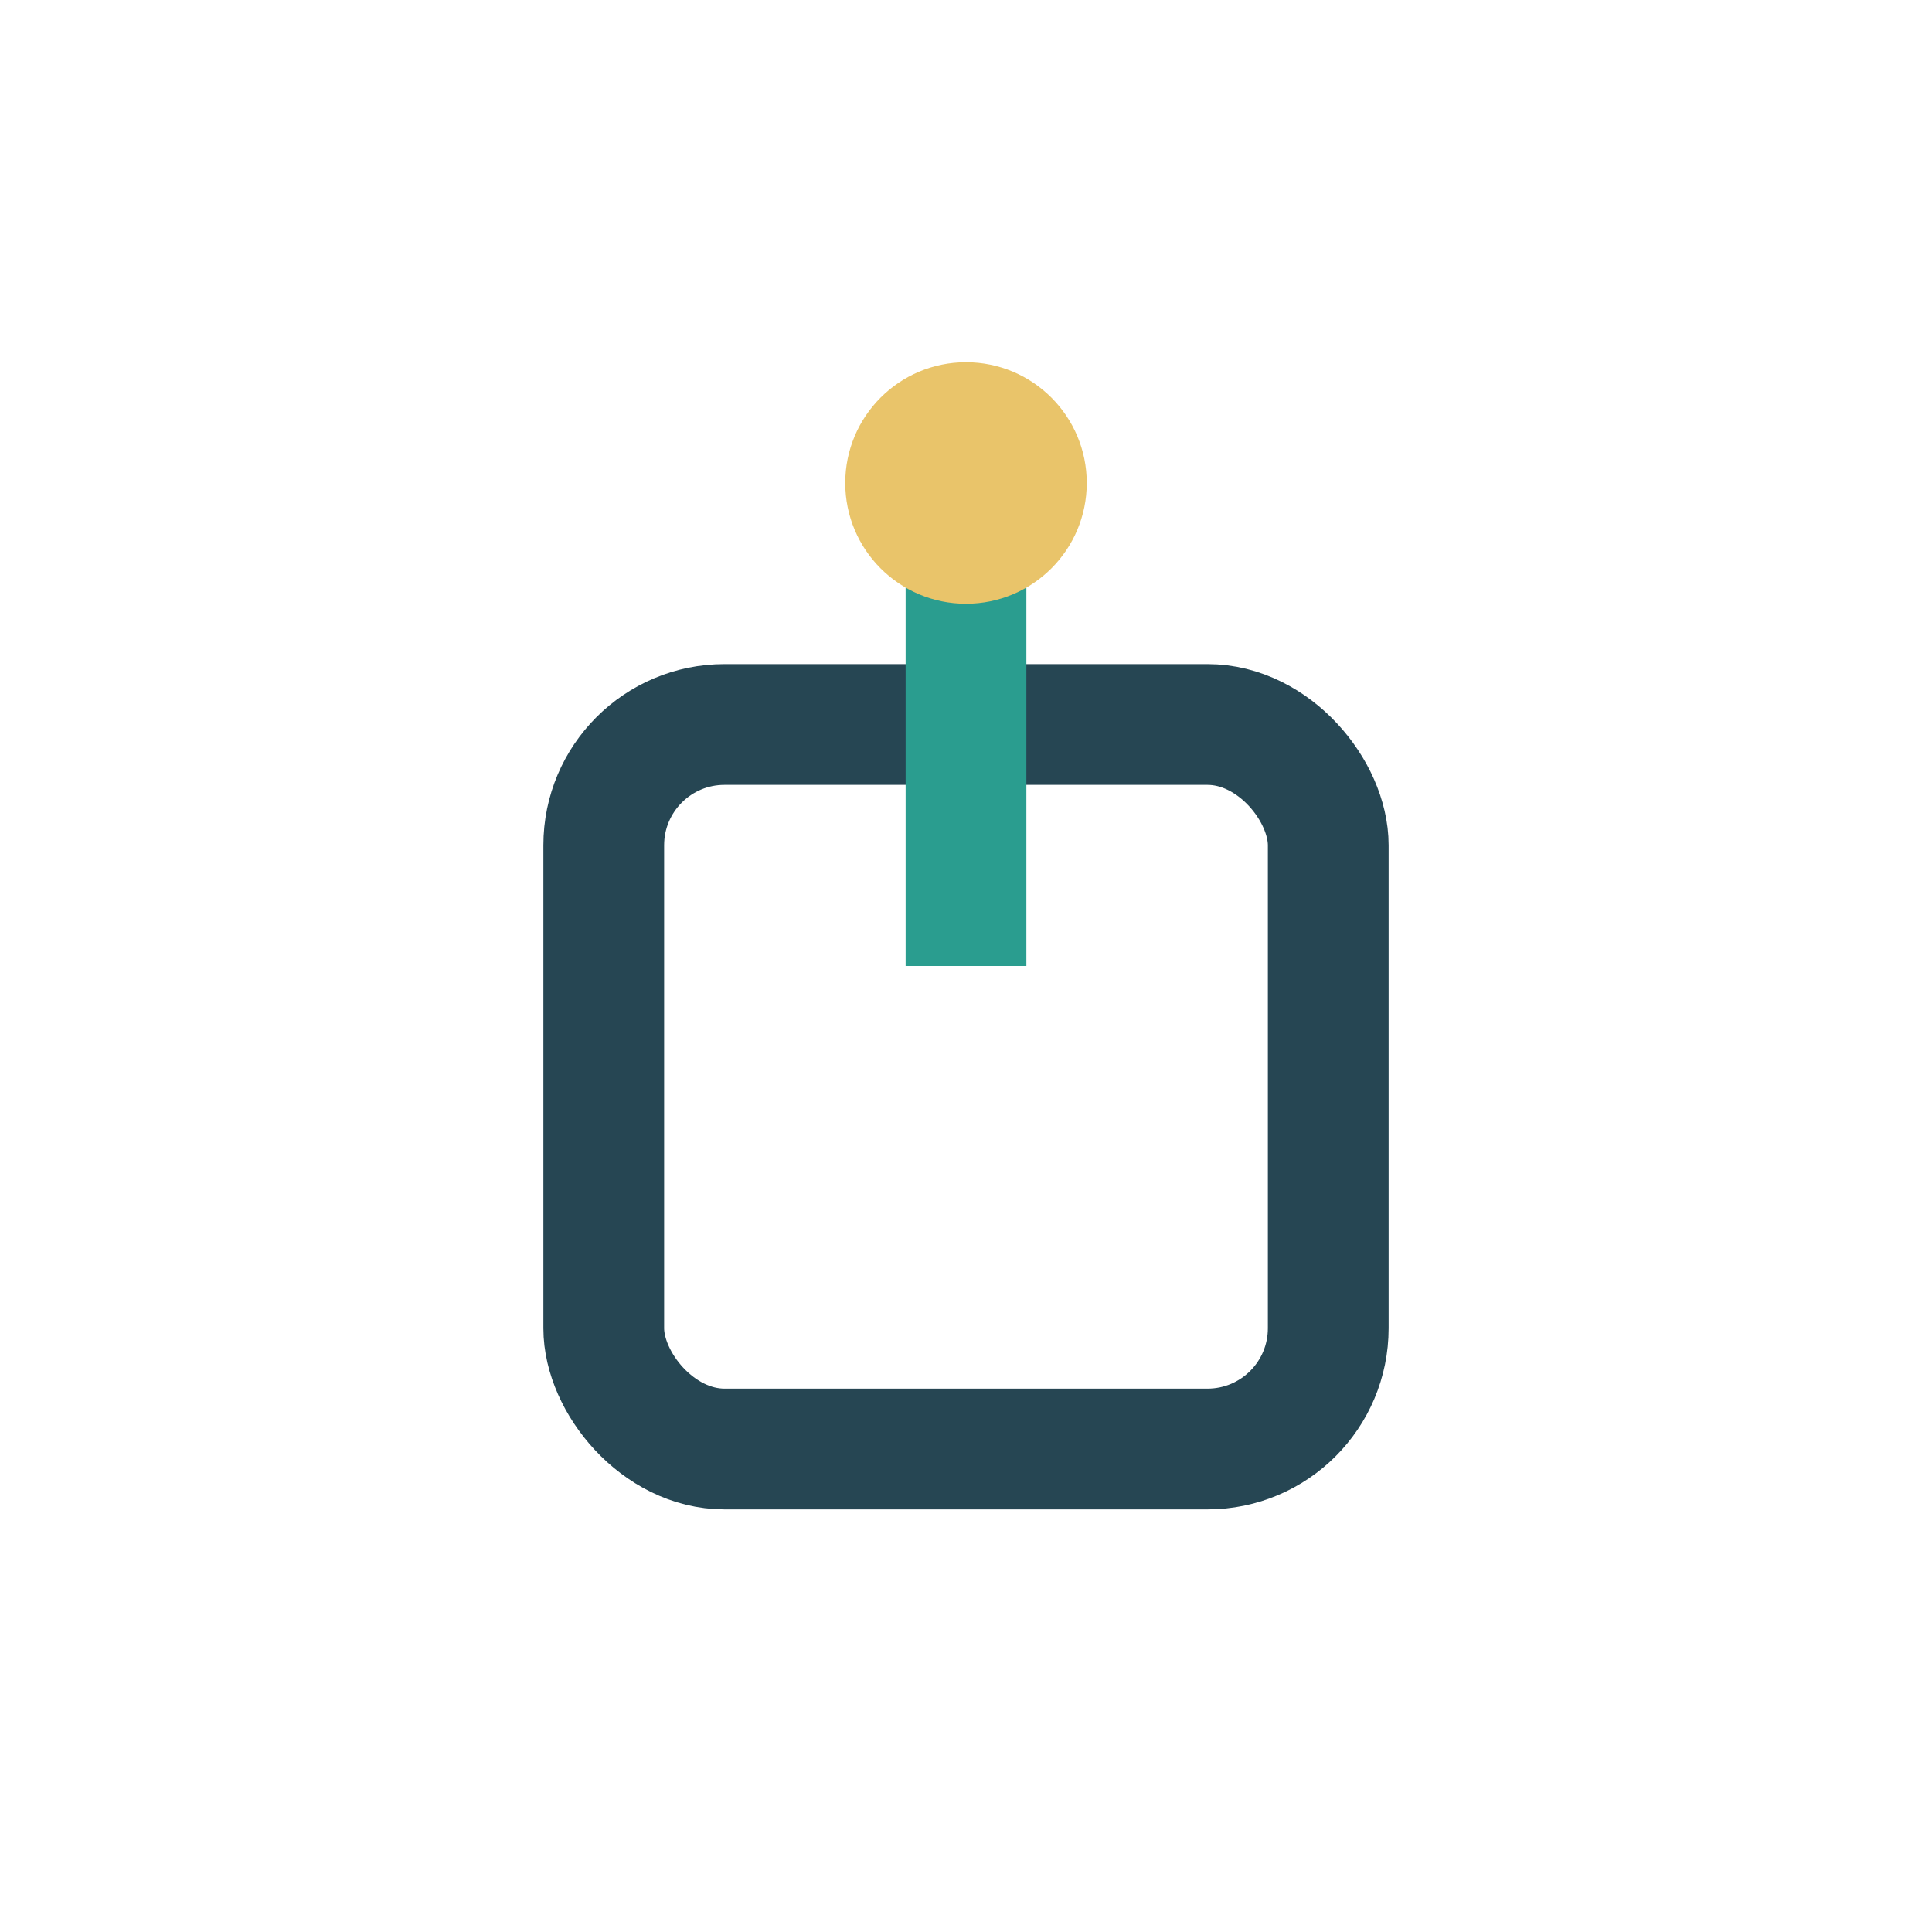 <?xml version="1.0" encoding="UTF-8"?>
<svg xmlns="http://www.w3.org/2000/svg" width="32" height="32" viewBox="0 0 32 32"><rect x="10" y="12" width="12" height="12" rx="2" fill="none" stroke="#264653" stroke-width="2"/><path d="M16 8v8" stroke="#2A9D8F" stroke-width="2"/><circle cx="16" cy="8" r="2" fill="#E9C46A"/></svg>
